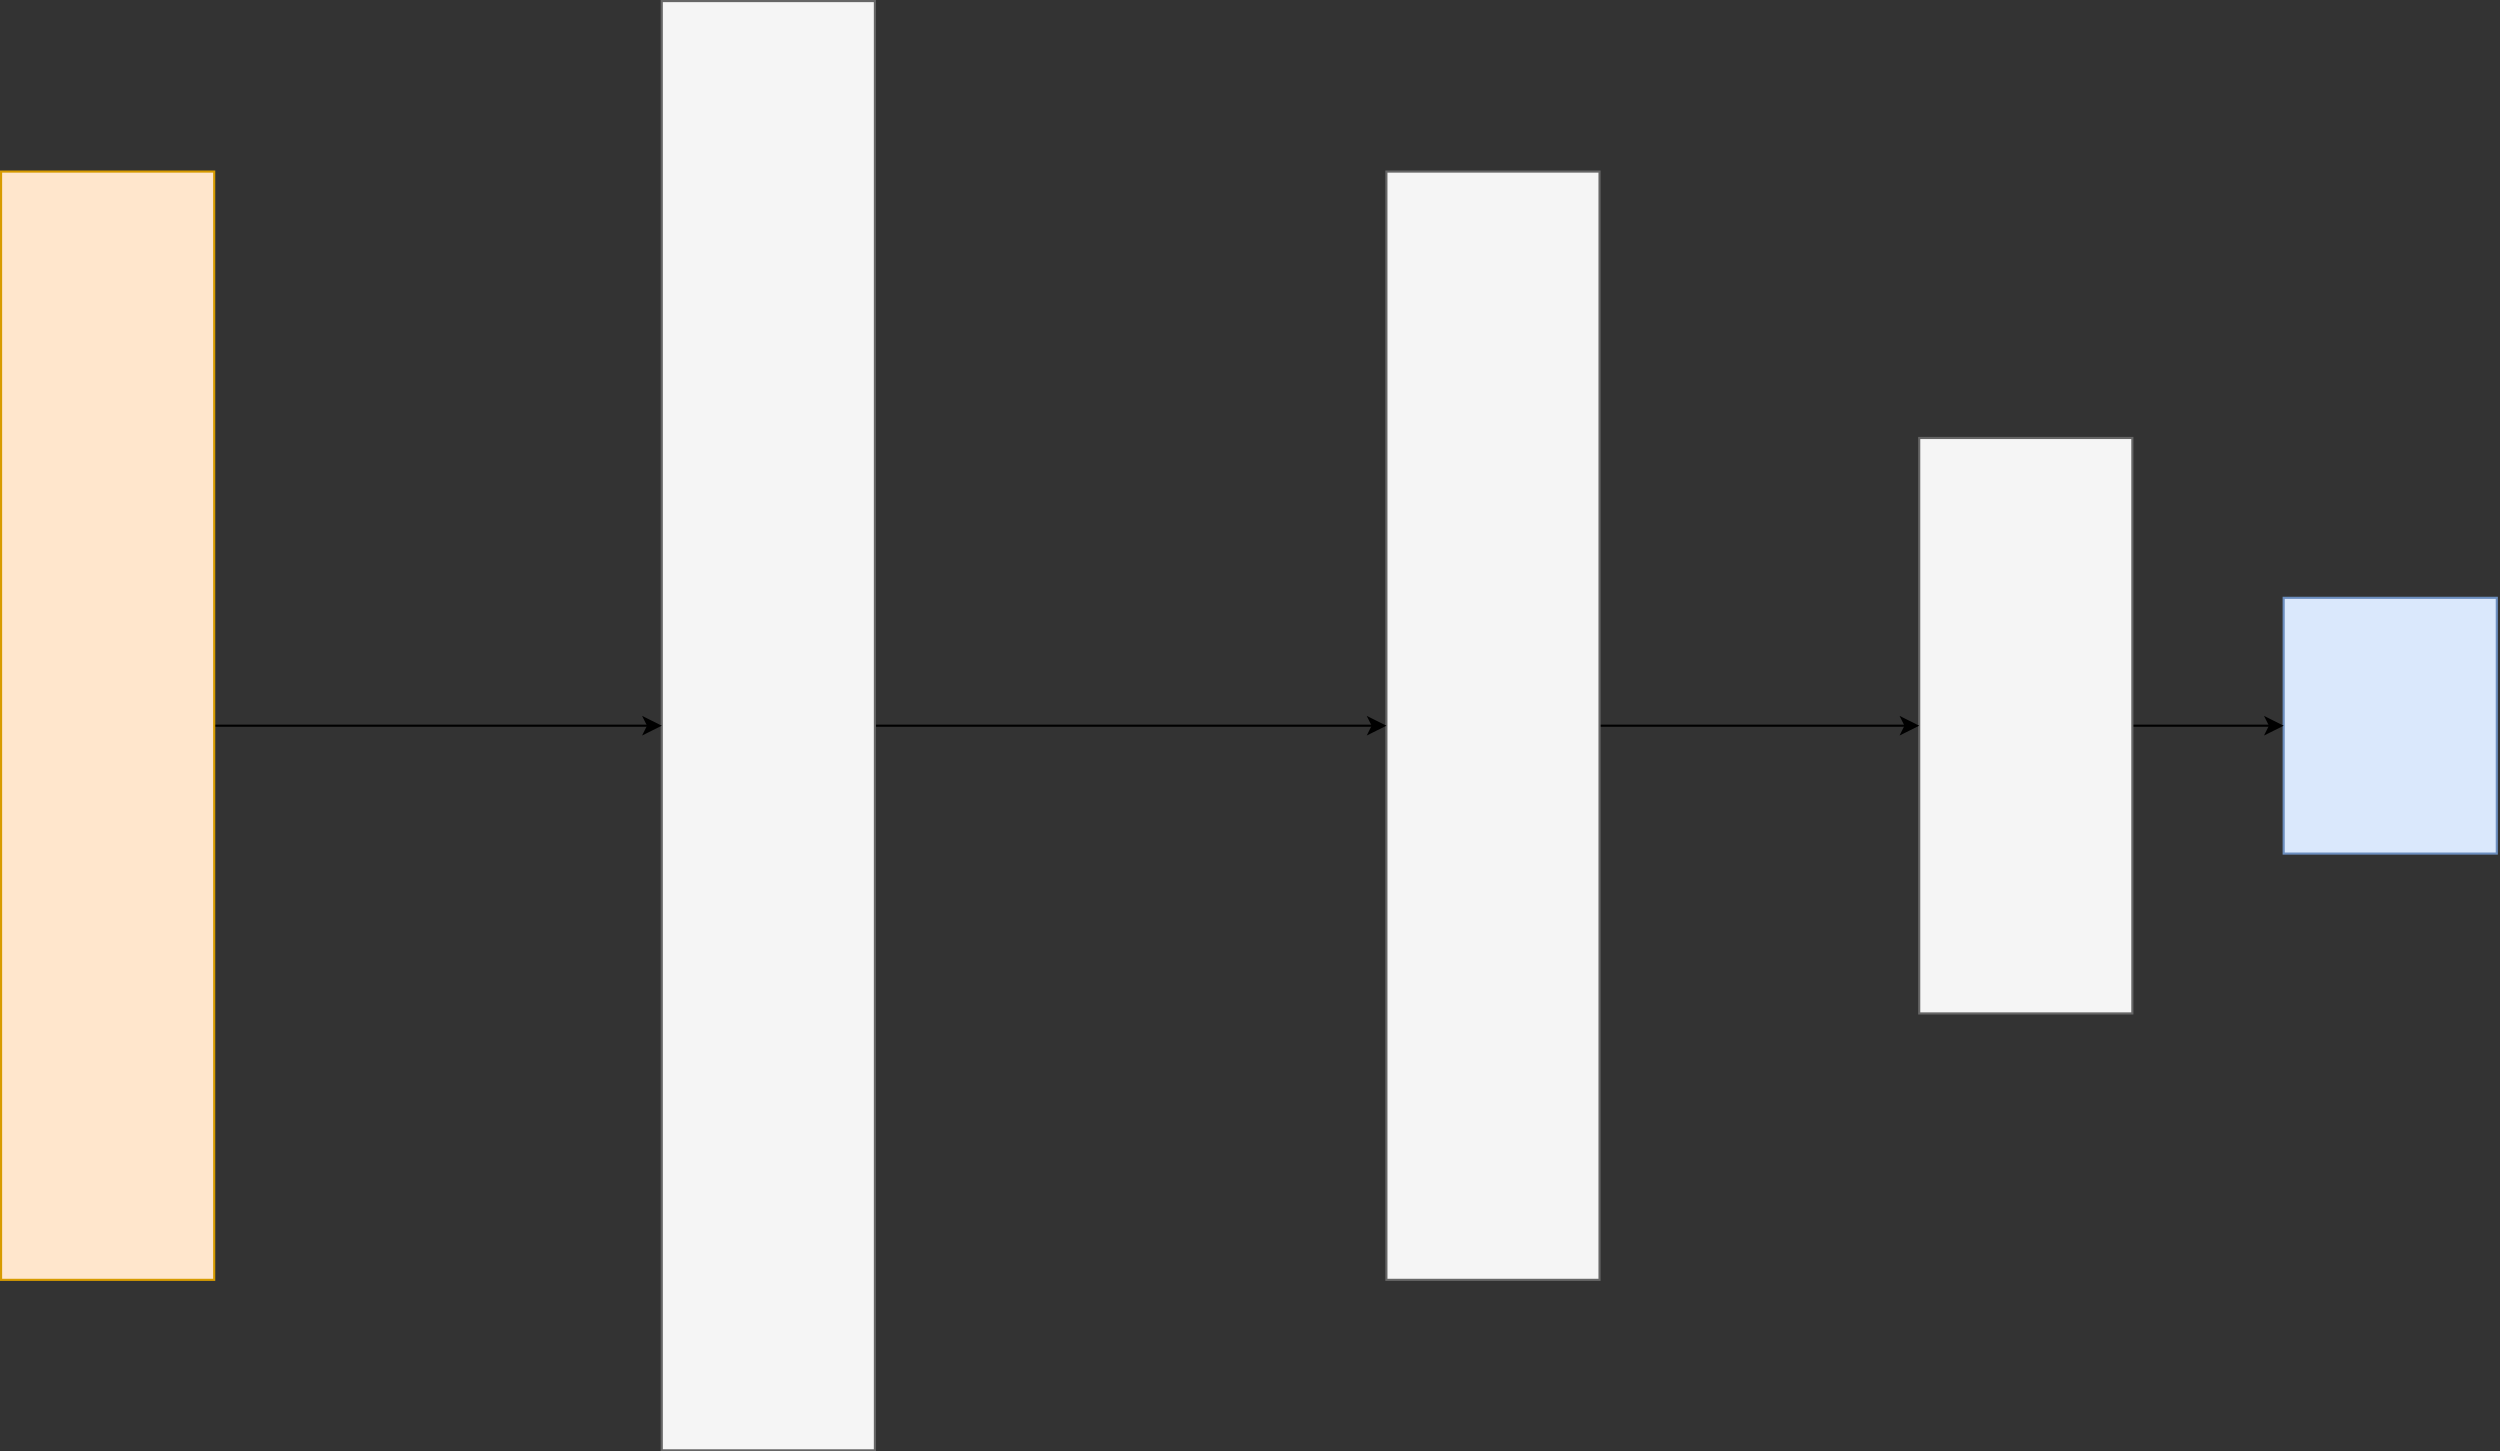 <?xml version="1.0" encoding="UTF-8"?>
<!-- Do not edit this file with editors other than draw.io -->
<!DOCTYPE svg PUBLIC "-//W3C//DTD SVG 1.1//EN" "http://www.w3.org/Graphics/SVG/1.1/DTD/svg11.dtd">
<svg xmlns="http://www.w3.org/2000/svg" xmlns:xlink="http://www.w3.org/1999/xlink" version="1.1" width="1173px" height="681px" viewBox="-0.5 -0.5 1173 681" content="&lt;mxfile host=&quot;embed.diagrams.net&quot; modified=&quot;2023-06-14T10:36:44.036Z&quot; agent=&quot;Mozilla/5.0 (Macintosh; Intel Mac OS X 12_5_1) AppleWebKit/537.36 (KHTML, like Gecko) Code/1.78.2 Chrome/108.0.536.215 Electron/22.5.2 Safari/537.36&quot; version=&quot;21.3.8&quot; etag=&quot;E_EjFc2LYbGxsf475jDr&quot; type=&quot;embed&quot;&gt;&lt;diagram id=&quot;3QS2eRRmntLJzNsD3hIu&quot; name=&quot;Page-1&quot;&gt;3ZdNk6MgEIZ/jdctEb9ynczXZU857OyRkVapQUkRMpr99YsKUSpmKlXj5GByCP3SHZqXJ1T08LZqXyTZl78FBe4FPm09/OgFQeCHvv7olJNREhQNSiEZHTQ0Cjv2D4xoCosjo3BwEpUQXLG9K2airiFTjkakFI2blgvurronBVwIu4zwS/UPo6oc1DRIRv0VWFHalVG8GWYqYpPNTg4loaKZSPjJw1sphBpGVbsF3rlnfRnqnq/MnhuTUKubCkLT8yfhR7M705k62e1KcawpdBW+hx+akinY7UnWzTb6hLVWqorrCOlhzjjfCi5kX4spgTTPtH5QUnzAZCbOUnjP9YxpAKSC9uo20NkcjRWICpQ86RRbgDamxiCFrcHNeD7IN1o5PRubSAwTxfnLR9v0wDh3xUV7vhPTgGpkTFiLGlyXoGXqbTL+25n7KzLRY2u87oOTDWrd1ts0mFR14VjWR7ZuaK3r52t3dfviKDObFcbml0VkAcrB5fIcJHCi2Ke7wrcstcv/FJh51L1nwexfXYWo1UQfXgsB61vu7B0YRrcBGySLAJuuENhoDtj4bsBGawY2SVxe0a0XbLTMBRuvkFc8x2t0N17xmnkNsctreCOucboIrtEKcQ3mcMV3wzX4YVxziLPZP6o02bz7/jJYouCO16gOxyeJfm7yQIaf/gM=&lt;/diagram&gt;&lt;/mxfile&gt;" style="background-color: rgb(255, 255, 255);"><rect x="-0.5" y="-0.5" width="1173" height="681" fill="#333333" stroke="none"/><defs/><g><rect x="1071" y="280" width="100" height="120" fill="#dae8fc" stroke="#6c8ebf" pointer-events="all"/><path d="M 1000 340 L 1064.63 340" fill="none" stroke="rgb(0, 0, 0)" stroke-miterlimit="10" pointer-events="stroke"/><path d="M 1069.88 340 L 1062.88 343.5 L 1064.63 340 L 1062.88 336.5 Z" fill="rgb(0, 0, 0)" stroke="rgb(0, 0, 0)" stroke-miterlimit="10" pointer-events="all"/><rect x="900" y="205" width="100" height="270" fill="#f5f5f5" stroke="#666666" pointer-events="all"/><path d="M 750 340 L 893.63 340" fill="none" stroke="rgb(0, 0, 0)" stroke-miterlimit="10" pointer-events="stroke"/><path d="M 898.88 340 L 891.88 343.5 L 893.63 340 L 891.88 336.5 Z" fill="rgb(0, 0, 0)" stroke="rgb(0, 0, 0)" stroke-miterlimit="10" pointer-events="all"/><rect x="650" y="80" width="100" height="520" fill="#f5f5f5" stroke="#666666" pointer-events="all"/><path d="M 410 340 L 643.63 340" fill="none" stroke="rgb(0, 0, 0)" stroke-miterlimit="10" pointer-events="stroke"/><path d="M 648.88 340 L 641.88 343.5 L 643.63 340 L 641.88 336.5 Z" fill="rgb(0, 0, 0)" stroke="rgb(0, 0, 0)" stroke-miterlimit="10" pointer-events="all"/><rect x="310" y="0" width="100" height="680" fill="#f5f5f5" stroke="#666666" pointer-events="all"/><path d="M 100 340 L 303.63 340" fill="none" stroke="rgb(0, 0, 0)" stroke-miterlimit="10" pointer-events="stroke"/><path d="M 308.88 340 L 301.88 343.5 L 303.63 340 L 301.88 336.5 Z" fill="rgb(0, 0, 0)" stroke="rgb(0, 0, 0)" stroke-miterlimit="10" pointer-events="all"/><rect x="0" y="80" width="100" height="520" fill="#ffe6cc" stroke="#d79b00" pointer-events="all"/></g></svg>